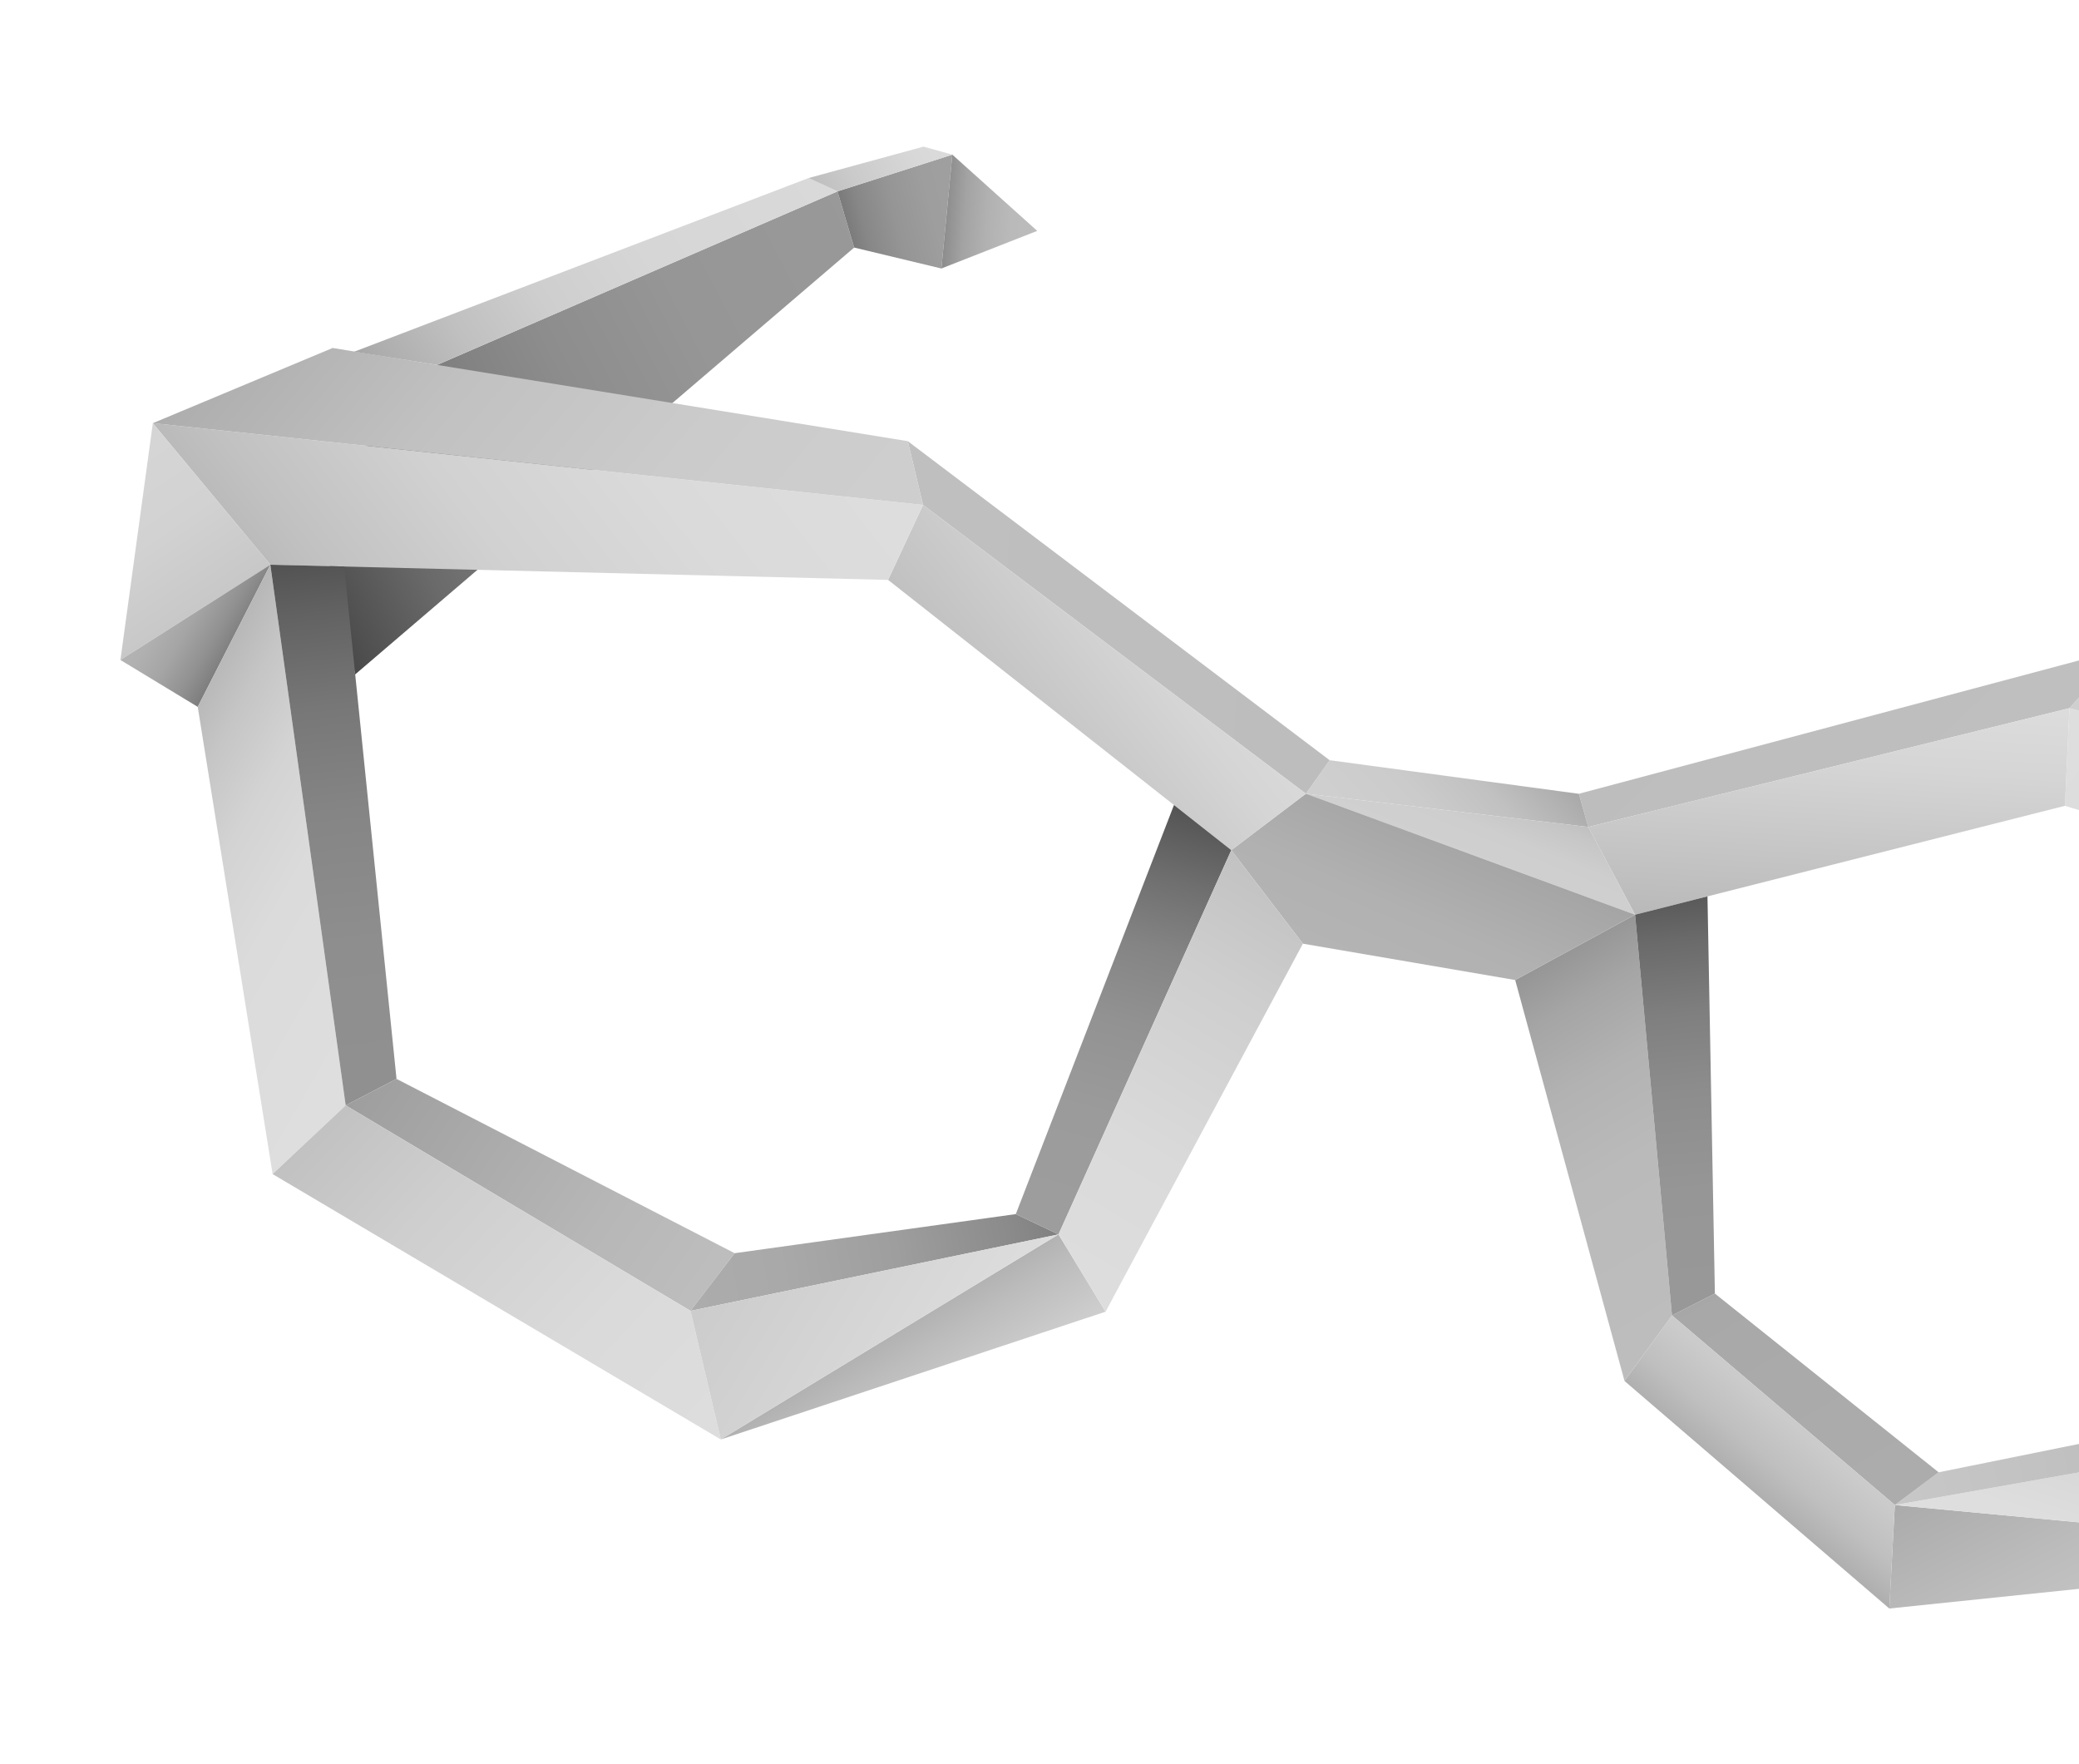 <svg width="284" height="241" viewBox="0 0 284 241" fill="none" xmlns="http://www.w3.org/2000/svg">
<path d="M116.682 33.814L114.403 26.14L59.718 49.843L43.136 69.01L48.527 92.11L116.682 33.814Z" fill="url(#paint0_linear_263_13287)"/>
<path d="M377.631 121.354L355.971 132.443L282.075 110.067L282.695 96.73L377.631 121.354Z" fill="url(#paint1_linear_263_13287)"/>
<path d="M258.087 219.707L329.943 212.253L258.844 205.573L258.087 219.707Z" fill="url(#paint2_linear_263_13287)"/>
<path d="M325.7 193.716L258.843 205.573L329.942 212.253L325.7 193.716Z" fill="url(#paint3_linear_263_13287)"/>
<path d="M264.826 201.105L258.843 205.573L325.7 193.716L316.18 190.713L264.826 201.105Z" fill="url(#paint4_linear_263_13287)"/>
<path d="M360.779 104.358L377.63 121.354L282.694 96.73L289.85 88.649L360.779 104.358Z" fill="url(#paint5_linear_263_13287)"/>
<path d="M284.044 54.685L294.677 64.801L298.858 46.409L284.044 54.685Z" fill="url(#paint6_linear_263_13287)"/>
<path d="M215.675 108.425L216.964 112.955L282.695 96.73L289.85 88.649L215.675 108.425Z" fill="url(#paint7_linear_263_13287)"/>
<path d="M223.359 124.939L282.074 110.067L282.695 96.73L216.963 112.955L223.359 124.939Z" fill="url(#paint8_linear_263_13287)"/>
<path d="M228.4 179.671L234.261 176.689L264.827 201.105L258.844 205.573L228.4 179.671Z" fill="url(#paint9_linear_263_13287)"/>
<path d="M221.915 188.63L228.399 179.671L258.843 205.573L258.086 219.707L221.915 188.63Z" fill="url(#paint10_linear_263_13287)"/>
<path d="M206.981 133.862L221.915 188.63L228.399 179.671L223.359 124.939L206.981 133.862Z" fill="url(#paint11_linear_263_13287)"/>
<path d="M234.261 176.689L233.248 122.436L223.359 124.939L228.399 179.671L234.261 176.689Z" fill="url(#paint12_linear_263_13287)"/>
<path d="M178.39 108.411L216.963 112.955L215.674 108.425L181.638 103.838L178.39 108.411Z" fill="url(#paint13_linear_263_13287)"/>
<path d="M178.39 108.411L223.359 124.939L216.963 112.955L178.39 108.411Z" fill="url(#paint14_linear_263_13287)"/>
<path d="M177.98 128.897L206.982 133.862L223.36 124.939L178.391 108.411L168.202 116.125L177.98 128.897Z" fill="url(#paint15_linear_263_13287)"/>
<path d="M126.087 68.966L124.004 60.258L181.638 103.838L178.389 108.411L126.087 68.966Z" fill="url(#paint16_linear_263_13287)"/>
<path d="M121.315 79.209L126.088 68.966L178.39 108.411L168.202 116.125L121.315 79.209Z" fill="url(#paint17_linear_263_13287)"/>
<path d="M20.879 57.801L126.088 68.966L121.315 79.209L36.929 77.138L20.879 57.801Z" fill="url(#paint18_linear_263_13287)"/>
<path d="M16.45 90.146L36.929 77.138L20.879 57.801L16.45 90.146Z" fill="url(#paint19_linear_263_13287)"/>
<path d="M27.011 96.55L36.927 77.138L16.449 90.146L27.011 96.55Z" fill="url(#paint20_linear_263_13287)"/>
<path d="M47.22 150.981L36.927 77.138L27.011 96.55L37.242 160.371L47.22 150.981Z" fill="url(#paint21_linear_263_13287)"/>
<path d="M54.166 147.364L47.221 150.981L36.928 77.138L47.017 77.378L54.166 147.364Z" fill="url(#paint22_linear_263_13287)"/>
<path d="M94.323 179.048L100.353 171.175L54.165 147.365L47.22 150.981L94.323 179.048Z" fill="url(#paint23_linear_263_13287)"/>
<path d="M98.463 196.614L94.323 179.048L47.221 150.981L37.242 160.371L98.463 196.614Z" fill="url(#paint24_linear_263_13287)"/>
<path d="M151.027 179.163L144.597 168.605L98.464 196.614L151.027 179.163Z" fill="url(#paint25_linear_263_13287)"/>
<path d="M138.766 165.833L144.598 168.605L94.324 179.048L100.354 171.175L138.766 165.833Z" fill="url(#paint26_linear_263_13287)"/>
<path d="M98.465 196.614L94.324 179.048L144.598 168.605L98.465 196.614Z" fill="url(#paint27_linear_263_13287)"/>
<path d="M168.201 116.125L144.596 168.605L138.764 165.833L160.369 109.96L168.201 116.125Z" fill="url(#paint28_linear_263_13287)"/>
<path d="M177.98 128.897L151.027 179.163L144.598 168.605L168.202 116.125L177.98 128.897Z" fill="url(#paint29_linear_263_13287)"/>
<path d="M45.437 47.532L124.005 60.258L126.088 68.966L20.878 57.801L45.437 47.532Z" fill="url(#paint30_linear_263_13287)"/>
<path d="M114.404 26.14L110.454 24.319L48.39 48.037L59.719 49.843L114.404 26.14Z" fill="url(#paint31_linear_263_13287)"/>
<path d="M130.094 21.122L114.404 26.14L116.683 33.814L128.597 36.674L130.094 21.122Z" fill="url(#paint32_linear_263_13287)"/>
<path d="M126.152 20.028L130.092 21.122L114.403 26.14L110.453 24.319L126.152 20.028Z" fill="url(#paint33_linear_263_13287)"/>
<path d="M141.689 31.535L128.597 36.674L130.094 21.122L141.689 31.535Z" fill="url(#paint34_linear_263_13287)"/>
<defs>
<linearGradient id="paint0_linear_263_13287" x1="122.941" y1="35.324" x2="39.654" y2="78.684" gradientUnits="userSpaceOnUse">
<stop stop-color="#999999"/>
<stop offset="0.31" stop-color="#969696"/>
<stop offset="0.51" stop-color="#8D8D8D"/>
<stop offset="0.67" stop-color="#7F7F7F"/>
<stop offset="0.82" stop-color="#6A6A6A"/>
<stop offset="0.95" stop-color="#505050"/>
<stop offset="1" stop-color="#454545"/>
</linearGradient>
<linearGradient id="paint1_linear_263_13287" x1="288.224" y1="86.54" x2="370.699" y2="144.545" gradientUnits="userSpaceOnUse">
<stop stop-color="#DEDEDE"/>
<stop offset="0.43" stop-color="#DBDBDB"/>
<stop offset="0.66" stop-color="#D3D3D3"/>
<stop offset="0.85" stop-color="#C5C5C5"/>
<stop offset="1" stop-color="#B5B5B5"/>
</linearGradient>
<linearGradient id="paint2_linear_263_13287" x1="307.375" y1="241.817" x2="281.308" y2="191.152" gradientUnits="userSpaceOnUse">
<stop stop-color="#D9D9D9"/>
<stop offset="0.27" stop-color="#D1D1D1"/>
<stop offset="0.68" stop-color="#BCBCBC"/>
<stop offset="1" stop-color="#A8A8A8"/>
</linearGradient>
<linearGradient id="paint3_linear_263_13287" x1="293.483" y1="211.77" x2="301.948" y2="184.995" gradientUnits="userSpaceOnUse">
<stop stop-color="#DEDEDE"/>
<stop offset="1" stop-color="#C7C7C7"/>
</linearGradient>
<linearGradient id="paint4_linear_263_13287" x1="253.899" y1="206.099" x2="330.041" y2="189.98" gradientUnits="userSpaceOnUse">
<stop stop-color="#C9C9C9"/>
<stop offset="0.36" stop-color="#C1C1C1"/>
<stop offset="0.89" stop-color="#ACACAC"/>
<stop offset="1" stop-color="#A8A8A8"/>
</linearGradient>
<linearGradient id="paint5_linear_263_13287" x1="283.572" y1="115.72" x2="379.079" y2="95.144" gradientUnits="userSpaceOnUse">
<stop stop-color="#CFCFCF"/>
<stop offset="0.43" stop-color="#CCCCCC"/>
<stop offset="0.67" stop-color="#C4C4C4"/>
<stop offset="0.87" stop-color="#B6B6B6"/>
<stop offset="1" stop-color="#A8A8A8"/>
</linearGradient>
<linearGradient id="paint6_linear_263_13287" x1="280.799" y1="51.308" x2="300.947" y2="56.749" gradientUnits="userSpaceOnUse">
<stop stop-color="#BDBDBD"/>
<stop offset="0.31" stop-color="#BABABA"/>
<stop offset="0.5" stop-color="#B1B1B1"/>
<stop offset="0.67" stop-color="#A3A3A3"/>
<stop offset="0.81" stop-color="#8E8E8E"/>
<stop offset="0.94" stop-color="#747474"/>
<stop offset="1" stop-color="#666666"/>
</linearGradient>
<linearGradient id="paint7_linear_263_13287" x1="235.747" y1="81.942" x2="266.34" y2="114.774" gradientUnits="userSpaceOnUse">
<stop stop-color="#BDBDBD"/>
<stop offset="1" stop-color="#BFBFBF"/>
</linearGradient>
<linearGradient id="paint8_linear_263_13287" x1="250.613" y1="92.897" x2="248.442" y2="129.139" gradientUnits="userSpaceOnUse">
<stop stop-color="#DEDEDE"/>
<stop offset="0.32" stop-color="#D5D5D5"/>
<stop offset="0.82" stop-color="#BEBEBE"/>
<stop offset="1" stop-color="#B5B5B5"/>
</linearGradient>
<linearGradient id="paint9_linear_263_13287" x1="259.706" y1="212.375" x2="234.464" y2="169.749" gradientUnits="userSpaceOnUse">
<stop stop-color="#ADADAD"/>
<stop offset="0.74" stop-color="#A9A9A9"/>
<stop offset="1" stop-color="#A6A6A6"/>
</linearGradient>
<linearGradient id="paint10_linear_263_13287" x1="250.264" y1="191.385" x2="236.282" y2="207.968" gradientUnits="userSpaceOnUse">
<stop stop-color="#CFCFCF"/>
<stop offset="0.27" stop-color="#CBCBCB"/>
<stop offset="0.54" stop-color="#BFBFBF"/>
<stop offset="0.81" stop-color="#ABABAB"/>
<stop offset="1" stop-color="#999999"/>
</linearGradient>
<linearGradient id="paint11_linear_263_13287" x1="235.037" y1="177.737" x2="206.043" y2="128.528" gradientUnits="userSpaceOnUse">
<stop stop-color="#BDBDBD"/>
<stop offset="0.4" stop-color="#BABABA"/>
<stop offset="0.62" stop-color="#B2B2B2"/>
<stop offset="0.79" stop-color="#A5A5A5"/>
<stop offset="0.94" stop-color="#929292"/>
<stop offset="1" stop-color="#878787"/>
</linearGradient>
<linearGradient id="paint12_linear_263_13287" x1="234.014" y1="183.378" x2="227.483" y2="116.357" gradientUnits="userSpaceOnUse">
<stop stop-color="#999999"/>
<stop offset="0.31" stop-color="#969696"/>
<stop offset="0.51" stop-color="#8D8D8D"/>
<stop offset="0.67" stop-color="#7F7F7F"/>
<stop offset="0.82" stop-color="#6A6A6A"/>
<stop offset="0.95" stop-color="#505050"/>
<stop offset="1" stop-color="#454545"/>
</linearGradient>
<linearGradient id="paint13_linear_263_13287" x1="190.005" y1="117.15" x2="208.035" y2="100.106" gradientUnits="userSpaceOnUse">
<stop stop-color="#CFCFCF"/>
<stop offset="0.34" stop-color="#CBCBCB"/>
<stop offset="0.64" stop-color="#C1C1C1"/>
<stop offset="0.91" stop-color="#AFAFAF"/>
<stop offset="1" stop-color="#A8A8A8"/>
</linearGradient>
<linearGradient id="paint14_linear_263_13287" x1="199.665" y1="119.662" x2="204.503" y2="107.635" gradientUnits="userSpaceOnUse">
<stop stop-color="#D1D1D1"/>
<stop offset="0.55" stop-color="#CECECE"/>
<stop offset="0.85" stop-color="#C6C6C6"/>
<stop offset="1" stop-color="#BFBFBF"/>
</linearGradient>
<linearGradient id="paint15_linear_263_13287" x1="188.862" y1="136.443" x2="200.624" y2="109.312" gradientUnits="userSpaceOnUse">
<stop stop-color="#B5B5B5"/>
<stop offset="0.41" stop-color="#B1B1B1"/>
<stop offset="0.78" stop-color="#A6A6A6"/>
<stop offset="1" stop-color="#9C9C9C"/>
</linearGradient>
<linearGradient id="paint16_linear_263_13287" x1="185.373" y1="86.038" x2="121.285" y2="82.862" gradientUnits="userSpaceOnUse">
<stop stop-color="#BDBDBD"/>
<stop offset="1" stop-color="#BFBFBF"/>
</linearGradient>
<linearGradient id="paint17_linear_263_13287" x1="165.339" y1="78.146" x2="129.805" y2="106.874" gradientUnits="userSpaceOnUse">
<stop stop-color="#DEDEDE"/>
<stop offset="0.32" stop-color="#D5D5D5"/>
<stop offset="0.82" stop-color="#BEBEBE"/>
<stop offset="1" stop-color="#B5B5B5"/>
</linearGradient>
<linearGradient id="paint18_linear_263_13287" x1="107.758" y1="39.952" x2="41.454" y2="91.828" gradientUnits="userSpaceOnUse">
<stop stop-color="#DEDEDE"/>
<stop offset="0.36" stop-color="#DADADA"/>
<stop offset="0.63" stop-color="#D1D1D1"/>
<stop offset="0.87" stop-color="#C1C1C1"/>
<stop offset="1" stop-color="#B5B5B5"/>
</linearGradient>
<linearGradient id="paint19_linear_263_13287" x1="12.073" y1="62.014" x2="29.203" y2="87.477" gradientUnits="userSpaceOnUse">
<stop stop-color="#D6D6D6"/>
<stop offset="0.47" stop-color="#D2D2D2"/>
<stop offset="0.84" stop-color="#C8C8C8"/>
<stop offset="1" stop-color="#C2C2C2"/>
</linearGradient>
<linearGradient id="paint20_linear_263_13287" x1="20.126" y1="79.83" x2="34.985" y2="88.653" gradientUnits="userSpaceOnUse">
<stop stop-color="#B5B5B5"/>
<stop offset="0.23" stop-color="#B1B1B1"/>
<stop offset="0.45" stop-color="#A5A5A5"/>
<stop offset="0.67" stop-color="#919191"/>
<stop offset="0.9" stop-color="#757575"/>
<stop offset="1" stop-color="#666666"/>
</linearGradient>
<linearGradient id="paint21_linear_263_13287" x1="56.527" y1="129.882" x2="18.439" y2="108.008" gradientUnits="userSpaceOnUse">
<stop stop-color="#DEDEDE"/>
<stop offset="0.43" stop-color="#DBDBDB"/>
<stop offset="0.66" stop-color="#D3D3D3"/>
<stop offset="0.85" stop-color="#C5C5C5"/>
<stop offset="1" stop-color="#B5B5B5"/>
</linearGradient>
<linearGradient id="paint22_linear_263_13287" x1="51.418" y1="156.047" x2="41.34" y2="71.056" gradientUnits="userSpaceOnUse">
<stop stop-color="#919191"/>
<stop offset="0.32" stop-color="#8E8E8E"/>
<stop offset="0.53" stop-color="#858585"/>
<stop offset="0.7" stop-color="#777777"/>
<stop offset="0.85" stop-color="#626262"/>
<stop offset="0.99" stop-color="#484848"/>
<stop offset="1" stop-color="#454545"/>
</linearGradient>
<linearGradient id="paint23_linear_263_13287" x1="99.653" y1="178.835" x2="48.835" y2="143.819" gradientUnits="userSpaceOnUse">
<stop stop-color="#BFBFBF"/>
<stop offset="0.34" stop-color="#B7B7B7"/>
<stop offset="0.86" stop-color="#A2A2A2"/>
<stop offset="1" stop-color="#9C9C9C"/>
</linearGradient>
<linearGradient id="paint24_linear_263_13287" x1="99.966" y1="201.791" x2="43.863" y2="148.899" gradientUnits="userSpaceOnUse">
<stop stop-color="#DEDEDE"/>
<stop offset="0.36" stop-color="#DADADA"/>
<stop offset="0.72" stop-color="#CECECE"/>
<stop offset="1" stop-color="#BFBFBF"/>
</linearGradient>
<linearGradient id="paint25_linear_263_13287" x1="132.393" y1="199.924" x2="119.452" y2="179.194" gradientUnits="userSpaceOnUse">
<stop stop-color="#D9D9D9"/>
<stop offset="0.27" stop-color="#D1D1D1"/>
<stop offset="0.68" stop-color="#BCBCBC"/>
<stop offset="1" stop-color="#A8A8A8"/>
</linearGradient>
<linearGradient id="paint26_linear_263_13287" x1="89.81" y1="176.502" x2="147.972" y2="165.687" gradientUnits="userSpaceOnUse">
<stop stop-color="#ADADAD"/>
<stop offset="0.29" stop-color="#A9A9A9"/>
<stop offset="0.56" stop-color="#9E9E9E"/>
<stop offset="0.82" stop-color="#8B8B8B"/>
<stop offset="1" stop-color="#7A7A7A"/>
</linearGradient>
<linearGradient id="paint27_linear_263_13287" x1="133.107" y1="189.844" x2="92.194" y2="164.196" gradientUnits="userSpaceOnUse">
<stop stop-color="#DEDEDE"/>
<stop offset="1" stop-color="#C7C7C7"/>
</linearGradient>
<linearGradient id="paint28_linear_263_13287" x1="144.636" y1="172.502" x2="162.983" y2="107.01" gradientUnits="userSpaceOnUse">
<stop stop-color="#9E9E9E"/>
<stop offset="0.31" stop-color="#9B9B9B"/>
<stop offset="0.5" stop-color="#929292"/>
<stop offset="0.66" stop-color="#848484"/>
<stop offset="0.8" stop-color="#6F6F6F"/>
<stop offset="0.94" stop-color="#555555"/>
<stop offset="1" stop-color="#454545"/>
</linearGradient>
<linearGradient id="paint29_linear_263_13287" x1="141.517" y1="177.783" x2="177.612" y2="117.507" gradientUnits="userSpaceOnUse">
<stop stop-color="#DEDEDE"/>
<stop offset="0.36" stop-color="#DADADA"/>
<stop offset="0.72" stop-color="#CECECE"/>
<stop offset="1" stop-color="#BFBFBF"/>
</linearGradient>
<linearGradient id="paint30_linear_263_13287" x1="111.017" y1="91.691" x2="37.476" y2="29.185" gradientUnits="userSpaceOnUse">
<stop stop-color="#CFCFCF"/>
<stop offset="0.34" stop-color="#CBCBCB"/>
<stop offset="0.64" stop-color="#C1C1C1"/>
<stop offset="0.91" stop-color="#AFAFAF"/>
<stop offset="1" stop-color="#A8A8A8"/>
</linearGradient>
<linearGradient id="paint31_linear_263_13287" x1="109.443" y1="18.502" x2="54.256" y2="55.234" gradientUnits="userSpaceOnUse">
<stop stop-color="#D9D9D9"/>
<stop offset="0.4" stop-color="#D6D6D6"/>
<stop offset="0.63" stop-color="#CECECE"/>
<stop offset="0.81" stop-color="#C0C0C0"/>
<stop offset="0.97" stop-color="#ADADAD"/>
<stop offset="1" stop-color="#A8A8A8"/>
</linearGradient>
<linearGradient id="paint32_linear_263_13287" x1="135.37" y1="27.364" x2="112.819" y2="33.15" gradientUnits="userSpaceOnUse">
<stop stop-color="#A1A1A1"/>
<stop offset="0.35" stop-color="#9E9E9E"/>
<stop offset="0.57" stop-color="#959595"/>
<stop offset="0.76" stop-color="#878787"/>
<stop offset="0.92" stop-color="#727272"/>
<stop offset="1" stop-color="#666666"/>
</linearGradient>
<linearGradient id="paint33_linear_263_13287" x1="131.092" y1="16.735" x2="110.769" y2="28.018" gradientUnits="userSpaceOnUse">
<stop stop-color="#DEDEDE"/>
<stop offset="0.32" stop-color="#D8D8D8"/>
<stop offset="0.71" stop-color="#CACACA"/>
<stop offset="1" stop-color="#BABABA"/>
</linearGradient>
<linearGradient id="paint34_linear_263_13287" x1="143.811" y1="29.858" x2="125.916" y2="28.672" gradientUnits="userSpaceOnUse">
<stop stop-color="#BDBDBD"/>
<stop offset="0.31" stop-color="#BABABA"/>
<stop offset="0.5" stop-color="#B1B1B1"/>
<stop offset="0.67" stop-color="#A3A3A3"/>
<stop offset="0.81" stop-color="#8E8E8E"/>
<stop offset="0.94" stop-color="#747474"/>
<stop offset="1" stop-color="#666666"/>
</linearGradient>
</defs>
</svg>
